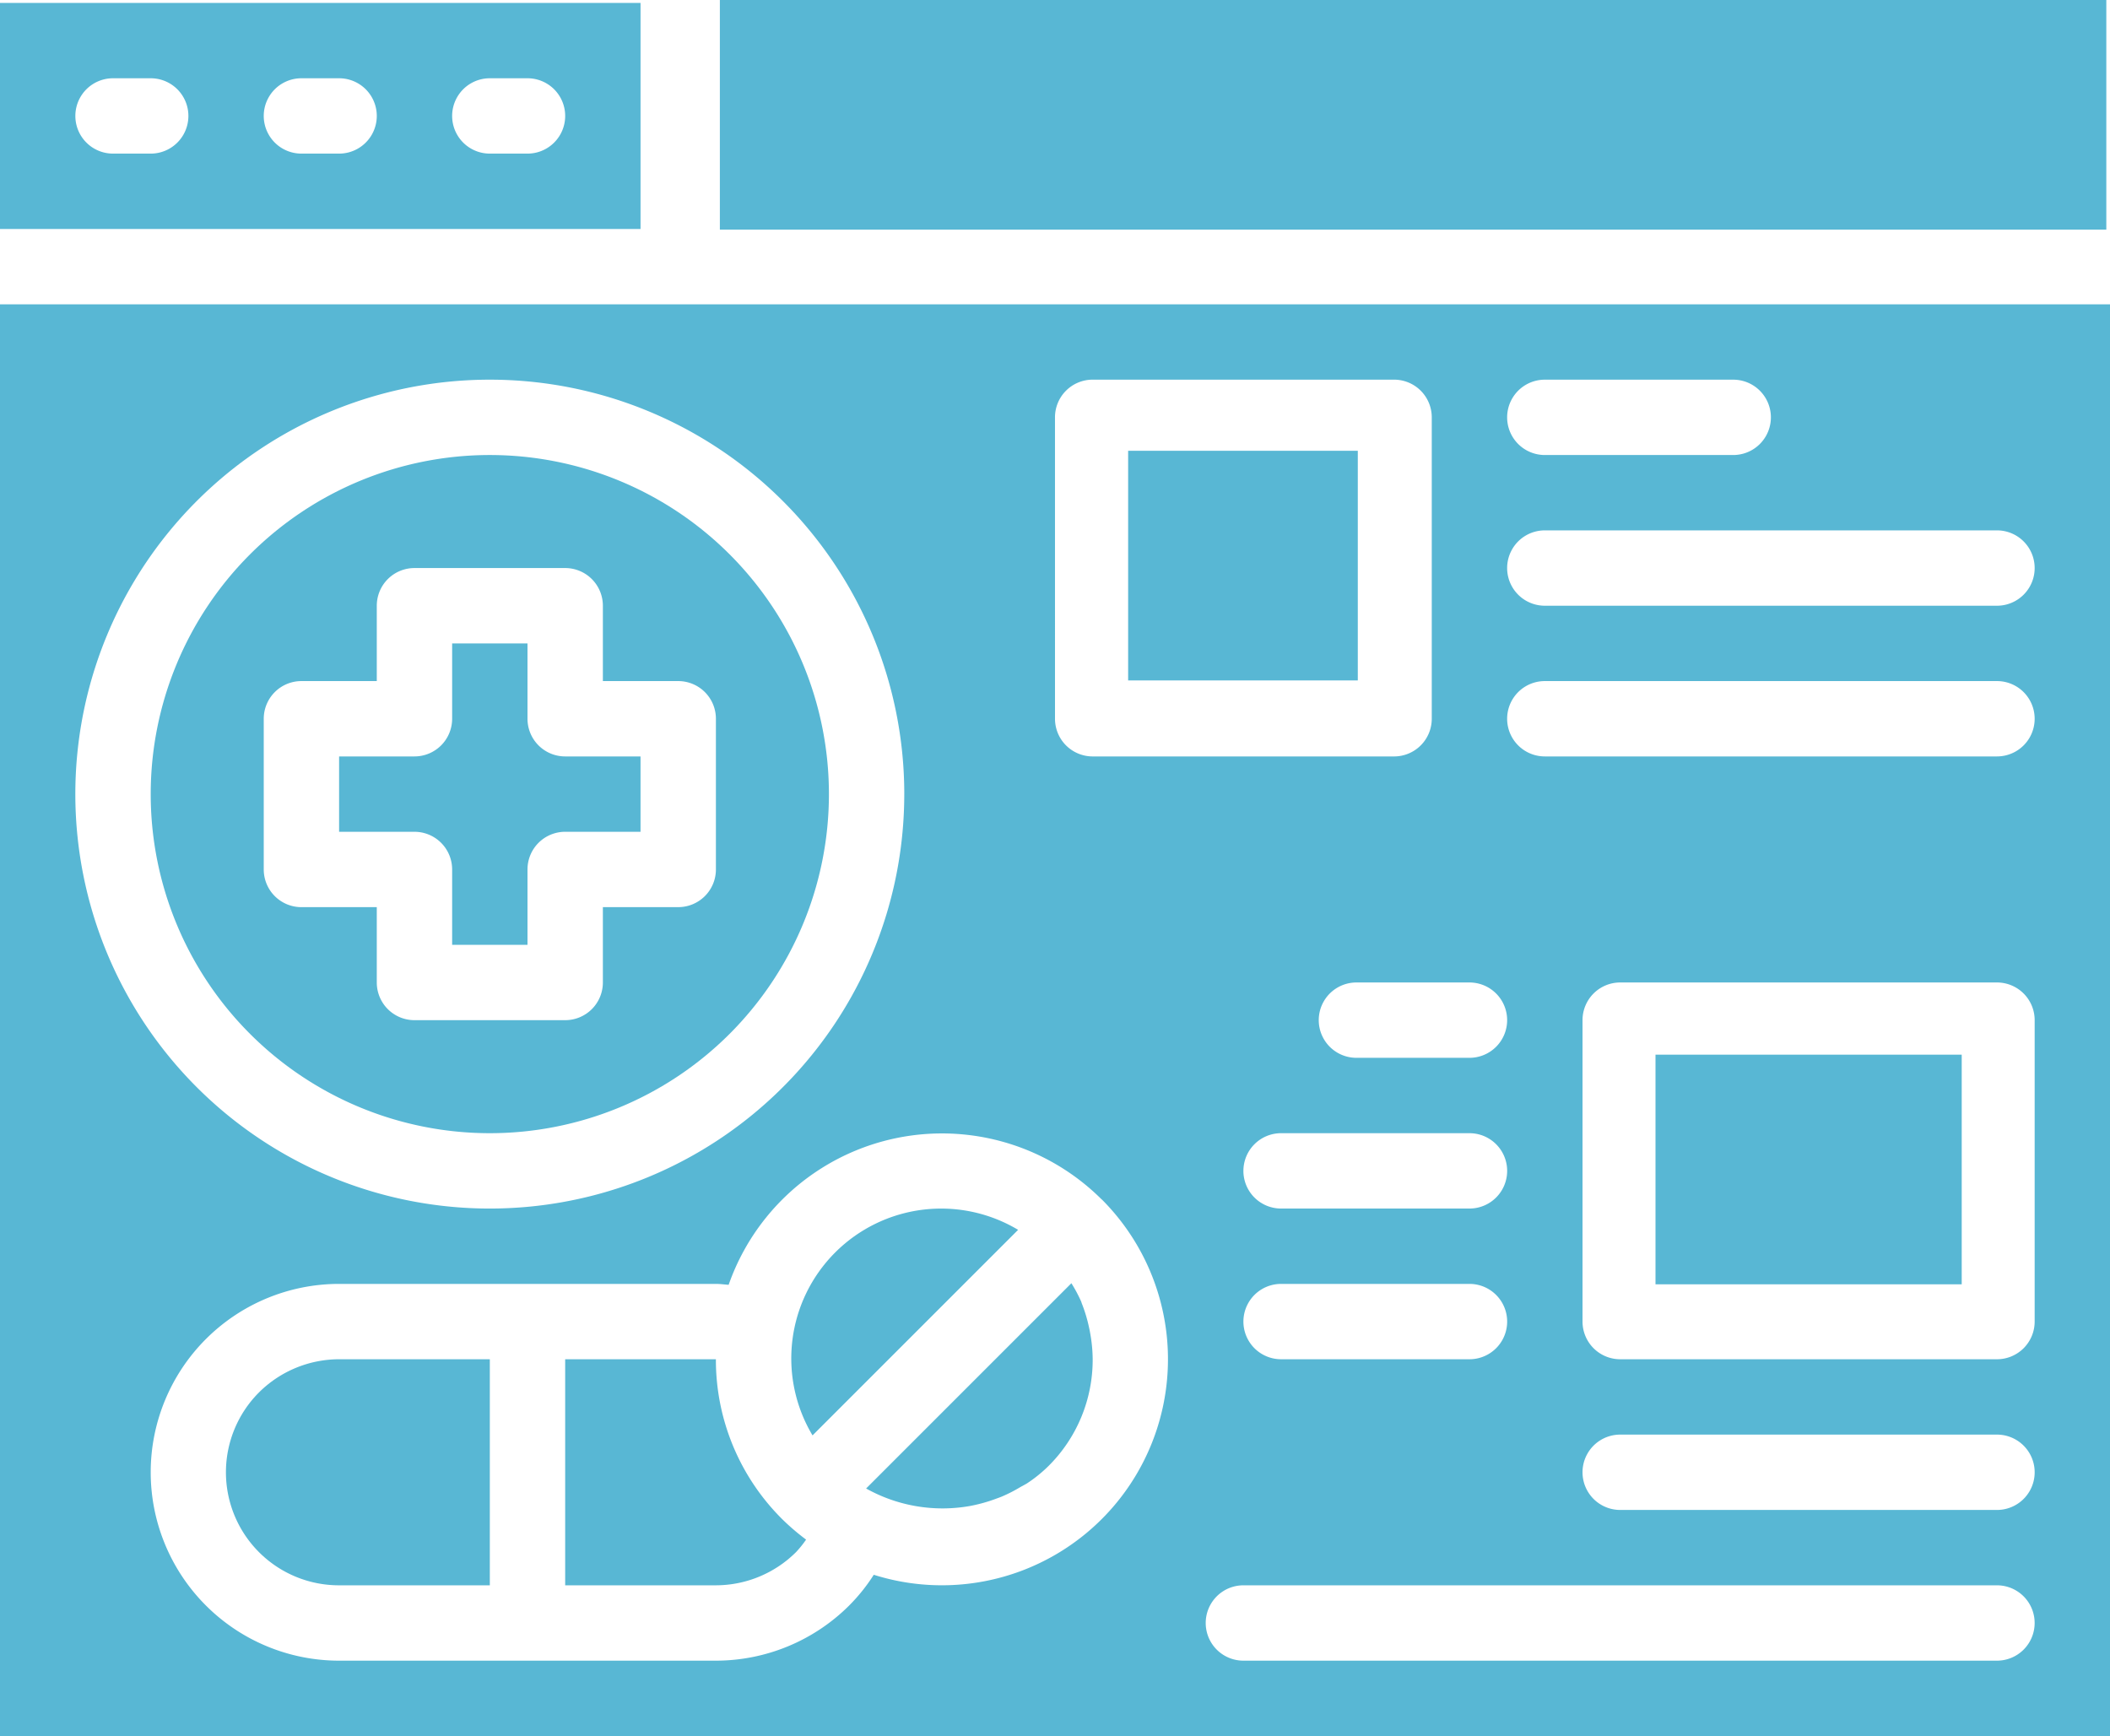 <?xml version="1.0" encoding="UTF-8"?>
<svg xmlns="http://www.w3.org/2000/svg" width="384.051" height="316" viewBox="0 0 384.051 316">
  <g id="Grupo_1220" data-name="Grupo 1220" transform="translate(0 0.342)">
    <path id="Trazado_4986" data-name="Trazado 4986" d="M46.432,45H19V86.148H46.432A20.718,20.718,0,0,0,61.026,80.1a19.156,19.156,0,0,0,1.824-2.27,41.565,41.565,0,0,1-4.362-3.738A40.853,40.853,0,0,1,46.432,45Z" transform="translate(83.871 202.077)" fill="#58b7d4"></path>
    <path id="Trazado_4987" data-name="Trazado 4987" d="M16,51.049a20.574,20.574,0,0,0,14.594,35.1H58.027V45H30.594A20.718,20.718,0,0,0,16,51.049Z" transform="translate(31.128 202.077)" fill="#58b7d4"></path>
    <path id="Trazado_4988" data-name="Trazado 4988" d="M45.95,83.52l.343-.069a28.168,28.168,0,0,0,4.252-1.207c.37-.137.748-.267,1.118-.418a26.745,26.745,0,0,0,3.347-1.708c.412-.24.837-.446,1.234-.686a25.462,25.462,0,0,0,3.943-3.182,27.247,27.247,0,0,0,8.038-19.429,27.625,27.625,0,0,0-.466-4.8c-.069-.411-.158-.809-.247-1.214a27.106,27.106,0,0,0-1.255-4.115c-.055-.144-.089-.288-.151-.432a27.128,27.128,0,0,0-1.756-3.278L26.987,80.345A28.5,28.5,0,0,0,45.949,83.52Z" transform="translate(130.659 190.256)" fill="#58b7d4"></path>
    <rect id="Rectángulo_629" data-name="Rectángulo 629" width="41.801" height="41.801" transform="translate(205.338 81.712)" fill="#58b7d4"></rect>
    <path id="Trazado_4989" data-name="Trazado 4989" d="M120.587,9H4V50.148H120.587ZM31.432,36.432H24.574a6.858,6.858,0,0,1,0-13.716h6.858a6.858,6.858,0,1,1,0,13.716Zm34.29,0H58.864a6.858,6.858,0,1,1,0-13.716h6.858a6.858,6.858,0,0,1,0,13.716Zm34.29,0H93.155a6.858,6.858,0,1,1,0-13.716h6.858a6.858,6.858,0,1,1,0,13.716Z" transform="translate(-4 -8.812)" fill="#58b7d4"></path>
    <rect id="Rectángulo_630" data-name="Rectángulo 630" width="55.735" height="41.801" transform="translate(301.326 191.634)" fill="#58b7d4"></rect>
    <path id="Trazado_4990" data-name="Trazado 4990" d="M66.288,44.871A27.281,27.281,0,0,0,28.871,82.288Z" transform="translate(119.023 178.649)" fill="#58b7d4"></path>
    <rect id="Rectángulo_631" data-name="Rectángulo 631" width="252.356" height="41.801" transform="translate(131.025 -0.342)" fill="#58b7d4"></rect>
    <path id="Trazado_4991" data-name="Trazado 4991" d="M8,82.722A61.722,61.722,0,1,0,69.722,21,61.722,61.722,0,0,0,8,82.722Zm82.3-34.29V62.148h13.716a6.858,6.858,0,0,1,6.858,6.858V96.439a6.858,6.858,0,0,1-6.858,6.858H90.3v13.716a6.858,6.858,0,0,1-6.858,6.858H56.006a6.858,6.858,0,0,1-6.858-6.858V103.3H35.432a6.858,6.858,0,0,1-6.858-6.858V69.006a6.858,6.858,0,0,1,6.858-6.858H49.148V48.432a6.858,6.858,0,0,1,6.858-6.858H83.439A6.858,6.858,0,0,1,90.3,48.432Z" transform="translate(19.432 61.484)" fill="#58b7d4"></path>
    <path id="Trazado_4992" data-name="Trazado 4992" d="M4,17V277.606H388.051V17ZM367.477,263.89H230.316a6.858,6.858,0,0,1,0-13.716H367.477a6.858,6.858,0,0,1,0,13.716Zm-130.3-68.581h34.29a6.858,6.858,0,1,1,0,13.716h-34.29a6.858,6.858,0,1,1,0-13.716Zm-6.858-20.574a6.858,6.858,0,0,1,6.858-6.858h34.29a6.858,6.858,0,1,1,0,13.716h-34.29A6.858,6.858,0,0,1,230.316,174.735Zm137.161,61.722H298.9a6.858,6.858,0,1,1,0-13.716h68.581a6.858,6.858,0,1,1,0,13.716Zm6.858-34.29a6.858,6.858,0,0,1-6.858,6.858H298.9a6.858,6.858,0,0,1-6.858-6.858V147.3a6.858,6.858,0,0,1,6.858-6.858h68.581a6.858,6.858,0,0,1,6.858,6.858ZM285.18,30.716h34.29a6.858,6.858,0,0,1,0,13.716H285.18a6.858,6.858,0,1,1,0-13.716Zm0,27.432h82.3a6.858,6.858,0,1,1,0,13.716h-82.3a6.858,6.858,0,1,1,0-13.716Zm0,27.432h82.3a6.858,6.858,0,1,1,0,13.716h-82.3a6.858,6.858,0,1,1,0-13.716ZM278.322,147.3a6.858,6.858,0,0,1-6.858,6.858H250.89a6.858,6.858,0,1,1,0-13.716h20.574A6.858,6.858,0,0,1,278.322,147.3Zm-82.3-109.729a6.858,6.858,0,0,1,6.858-6.858h54.864a6.858,6.858,0,0,1,6.858,6.858V92.439a6.858,6.858,0,0,1-6.858,6.858H202.883a6.858,6.858,0,0,1-6.858-6.858Zm8.518,142.359a41.148,41.148,0,0,1-41.5,68.327,33.028,33.028,0,0,1-4.485,5.6A34.373,34.373,0,0,1,134.3,263.89H65.722a34.29,34.29,0,1,1,0-68.581H134.3c.789,0,1.55.11,2.325.165a41.148,41.148,0,0,1,67.895-15.54Zm-35.95-73.779A75.439,75.439,0,1,1,93.155,30.716,75.439,75.439,0,0,1,168.593,106.155Z" transform="translate(-4 38.052)" fill="#58b7d4"></path>
    <path id="Trazado_4993" data-name="Trazado 4993" d="M13,46.574V60.29H26.716a6.858,6.858,0,0,1,6.858,6.858V80.864H47.29V67.148a6.858,6.858,0,0,1,6.858-6.858H67.864V46.574H54.148a6.858,6.858,0,0,1-6.858-6.858V26H33.574V39.716a6.858,6.858,0,0,1-6.858,6.858Z" transform="translate(48.722 90.774)" fill="#58b7d4"></path>
  </g>
</svg>
